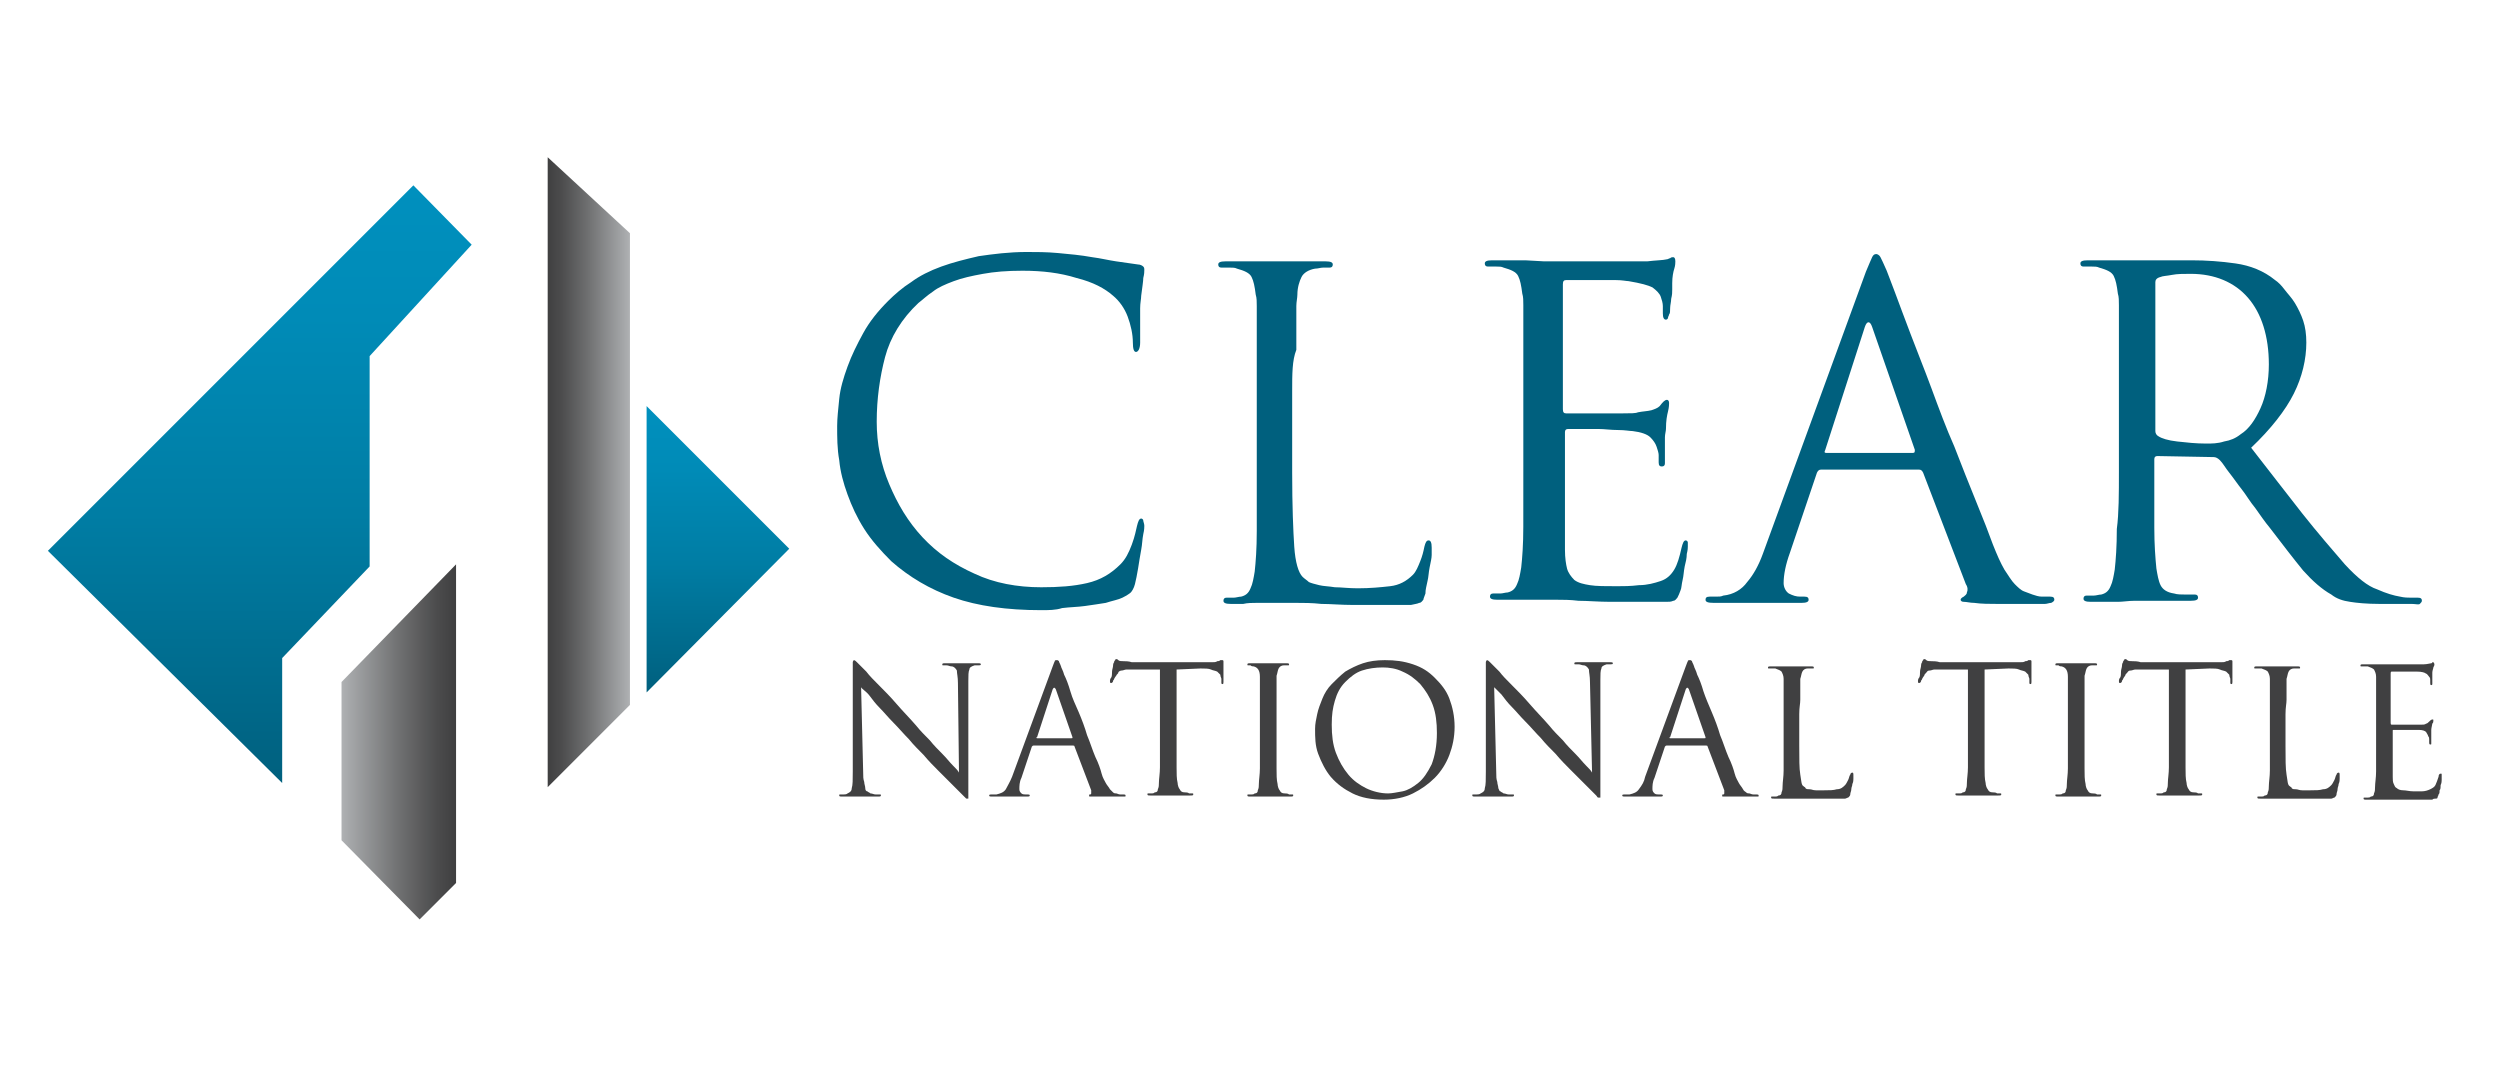 <?xml version="1.0" encoding="utf-8"?>
<!-- Generator: Adobe Illustrator 25.2.3, SVG Export Plug-In . SVG Version: 6.00 Build 0)  -->
<svg version="1.1" id="Layer_1" xmlns="http://www.w3.org/2000/svg" xmlns:xlink="http://www.w3.org/1999/xlink" x="0px" y="0px"
	 viewBox="0 0 240.1 103.4" style="enable-background:new 0 0 240.1 103.4;" xml:space="preserve">
<style type="text/css">
	.st0{fill:url(#SVGID_1_);}
	.st1{fill:url(#SVGID_2_);}
	.st2{fill:url(#SVGID_3_);}
	.st3{fill:url(#SVGID_4_);}
	.st4{enable-background:new    ;}
	.st5{fill:#404041;}
	.st6{fill:#00607E;}
</style>
<g id="Layer_1_1_">
	
		<linearGradient id="SVGID_1_" gradientUnits="userSpaceOnUse" x1="24.99" y1="88.2" x2="24.99" y2="30.75" gradientTransform="matrix(1 0 0 -1 0 106)">
		<stop  offset="0" style="stop-color:#0090BE"/>
		<stop  offset="0.22" style="stop-color:#008BB7"/>
		<stop  offset="0.55" style="stop-color:#007DA4"/>
		<stop  offset="0.92" style="stop-color:#006585"/>
		<stop  offset="1" style="stop-color:#00607E"/>
	</linearGradient>
	<polygon class="st0" points="39.7,17.8 45.3,23.5 35.5,34.2 35.5,54.4 27.1,63.2 27.1,75.2 4.6,52.9 	"/>
	
		<linearGradient id="SVGID_2_" gradientUnits="userSpaceOnUse" x1="68.935" y1="66.99" x2="68.935" y2="39.5" gradientTransform="matrix(1 0 0 -1 0 106)">
		<stop  offset="0" style="stop-color:#0090BE"/>
		<stop  offset="0.22" style="stop-color:#008BB7"/>
		<stop  offset="0.55" style="stop-color:#007DA4"/>
		<stop  offset="0.92" style="stop-color:#006585"/>
		<stop  offset="1" style="stop-color:#00607E"/>
	</linearGradient>
	<polygon class="st1" points="62.1,39 75.8,52.7 62.1,66.5 	"/>
	
		<linearGradient id="SVGID_3_" gradientUnits="userSpaceOnUse" x1="32.75" y1="34.765" x2="43.78" y2="34.765" gradientTransform="matrix(1 0 0 -1 0 106)">
		<stop  offset="0" style="stop-color:#B0B2B4"/>
		<stop  offset="6.000000e-02" style="stop-color:#A7A9AB"/>
		<stop  offset="0.5" style="stop-color:#707172"/>
		<stop  offset="0.82" style="stop-color:#4D4D4E"/>
		<stop  offset="0.99" style="stop-color:#404041"/>
	</linearGradient>
	<polygon class="st2" points="43.8,54.2 43.8,84.8 40.3,88.3 32.8,80.7 32.8,65.5 	"/>
	
		<linearGradient id="SVGID_4_" gradientUnits="userSpaceOnUse" x1="60.52" y1="60.62" x2="52.58" y2="60.62" gradientTransform="matrix(1 0 0 -1 0 106)">
		<stop  offset="0" style="stop-color:#B0B2B4"/>
		<stop  offset="6.000000e-02" style="stop-color:#A7A9AB"/>
		<stop  offset="0.5" style="stop-color:#707172"/>
		<stop  offset="0.82" style="stop-color:#4D4D4E"/>
		<stop  offset="0.99" style="stop-color:#404041"/>
	</linearGradient>
	<polygon class="st3" points="52.6,15.1 52.6,75.6 60.5,67.7 60.5,22.4 	"/>
	<g class="st4">
		<path class="st5" d="M82.7,66l0.2,8.2c0,0.4,0,0.6,0.1,0.9c0,0.2,0.1,0.4,0.1,0.6s0.1,0.3,0.2,0.3c0.1,0.1,0.2,0.1,0.3,0.2
			c0.2,0,0.3,0.1,0.5,0.1c0.2,0,0.3,0,0.4,0c0.1,0,0.1,0,0.1,0.1c0,0.1-0.1,0.1-0.3,0.1c-0.5,0-0.9,0-1.2,0c-0.3,0-0.5,0-0.6,0
			s-0.3,0-0.6,0c-0.3,0-0.7,0-1,0c-0.2,0-0.3,0-0.3-0.1c0-0.1,0-0.1,0.1-0.1c0.1,0,0.2,0,0.3,0c0.1,0,0.3,0,0.4-0.1
			c0.2-0.1,0.4-0.2,0.4-0.5c0.1-0.3,0.1-0.8,0.1-1.6l0-9.8c0-0.3,0-0.6,0-0.7s0.1-0.2,0.1-0.2c0.1,0,0.2,0.1,0.3,0.2
			c0.1,0.1,0.2,0.2,0.3,0.3c0.1,0.1,0.3,0.3,0.6,0.6c0.3,0.4,0.7,0.8,1.2,1.3c0.5,0.5,1.1,1.1,1.7,1.8c0.6,0.7,1.3,1.4,1.9,2.1
			c0.4,0.5,0.8,0.9,1.3,1.4c0.4,0.5,0.8,0.9,1.2,1.3c0.4,0.4,0.7,0.8,1,1.1c0.3,0.3,0.5,0.5,0.6,0.7L92,65.6c0-0.6-0.1-0.9-0.1-1.2
			c-0.1-0.2-0.3-0.4-0.5-0.4c-0.2,0-0.3-0.1-0.5-0.1c-0.2,0-0.3,0-0.3,0c-0.1,0-0.1,0-0.1-0.1c0-0.1,0.1-0.1,0.3-0.1
			c0.2,0,0.4,0,0.6,0s0.4,0,0.5,0c0.2,0,0.3,0,0.4,0c0.1,0,0.2,0,0.2,0c0.1,0,0.3,0,0.5,0c0.3,0,0.6,0,0.9,0c0.2,0,0.3,0,0.3,0.1
			c0,0.1-0.1,0.1-0.2,0.1c0,0-0.1,0-0.2,0c-0.1,0-0.1,0-0.2,0c-0.3,0.1-0.5,0.2-0.5,0.4c-0.1,0.2-0.1,0.6-0.1,1.1l0,10
			c0,0.3,0,0.5,0,0.7c0,0.2,0,0.3,0,0.4c0,0.1,0,0.1,0,0.2c0,0,0,0-0.1,0s-0.1,0-0.1,0s-0.1-0.1-0.2-0.2s-0.2-0.2-0.3-0.3
			c-0.1-0.1-0.3-0.3-0.6-0.6c0,0-0.2-0.2-0.5-0.5c-0.3-0.3-0.7-0.7-1.1-1.1c-0.4-0.4-0.9-0.9-1.4-1.5c-0.5-0.5-1-1-1.4-1.5
			c-0.5-0.5-1-1.1-1.5-1.6c-0.5-0.5-0.9-1-1.3-1.4c-0.4-0.4-0.7-0.8-1-1.2S82.8,66.2,82.7,66z"/>
	</g>
	<g class="st4">
		<path class="st5" d="M97.2,74.6l3.9-10.6c0.1-0.3,0.2-0.5,0.2-0.5c0-0.1,0.1-0.1,0.2-0.1c0.1,0,0.1,0,0.2,0.1
			c0,0.1,0.1,0.2,0.2,0.5c0,0.1,0.2,0.4,0.3,0.8c0.2,0.4,0.4,0.9,0.6,1.6s0.5,1.3,0.8,2c0.3,0.7,0.6,1.5,0.8,2.2
			c0.3,0.7,0.5,1.4,0.8,2.1c0.3,0.6,0.5,1.2,0.6,1.6c0.1,0.4,0.3,0.7,0.4,0.9c0.1,0.2,0.3,0.4,0.4,0.6c0.1,0.1,0.2,0.2,0.3,0.3
			s0.2,0.1,0.3,0.1c0.1,0,0.2,0.1,0.4,0.1c0.1,0,0.2,0,0.3,0c0.1,0,0.2,0,0.2,0.1c0,0.1,0,0.1-0.1,0.1c-0.1,0-0.1,0-0.2,0
			c-0.1,0-0.2,0-0.4,0s-0.4,0-0.6,0c-0.2,0-0.5,0-0.8,0c-0.3,0-0.6,0-0.9,0c-0.2,0-0.3,0-0.4,0c-0.1,0-0.1,0-0.1-0.1
			c0-0.1,0-0.1,0.1-0.1c0.1,0,0.1-0.1,0.1-0.1c0-0.1,0-0.2,0-0.3l-1.6-4.2c0-0.1-0.1-0.1-0.2-0.1h-3.7c-0.1,0-0.1,0-0.2,0.1l-1,3
			c-0.2,0.4-0.2,0.8-0.2,1.1c0,0.2,0.1,0.3,0.2,0.4c0.1,0.1,0.3,0.1,0.4,0.1h0.2c0.1,0,0.2,0,0.2,0.1c0,0.1-0.1,0.1-0.3,0.1
			c-0.1,0-0.2,0-0.4,0c-0.1,0-0.3,0-0.4,0c-0.1,0-0.2,0-0.3,0c-0.1,0-0.2,0-0.2,0s-0.1,0-0.3,0c-0.1,0-0.3,0-0.5,0
			c-0.2,0-0.4,0-0.6,0c-0.2,0-0.4,0-0.6,0c-0.2,0-0.3,0-0.3-0.1c0-0.1,0.1-0.1,0.2-0.1c0.1,0,0.1,0,0.2,0c0.1,0,0.2,0,0.3,0
			c0.4-0.1,0.7-0.2,0.9-0.5C96.8,75.4,97,75.1,97.2,74.6z M99.6,70.9h3.3c0.1,0,0.1,0,0.1-0.1l-1.6-4.6c-0.1-0.2-0.2-0.2-0.3,0
			l-1.5,4.6C99.5,70.8,99.5,70.9,99.6,70.9z"/>
	</g>
	<g class="st4">
		<path class="st5" d="M113,64.3v7.2c0,0.8,0,1.5,0,2.2c0,0.6,0,1.1,0.1,1.5c0,0.2,0.1,0.5,0.2,0.6c0.1,0.2,0.2,0.3,0.5,0.3
			c0.1,0,0.3,0,0.4,0.1c0.2,0,0.3,0,0.3,0c0.1,0,0.1,0,0.1,0.1c0,0.1-0.1,0.1-0.3,0.1c-0.2,0-0.5,0-0.7,0c-0.2,0-0.5,0-0.7,0
			c-0.2,0-0.4,0-0.5,0c-0.1,0-0.2,0-0.2,0c0,0-0.1,0-0.2,0c-0.1,0-0.3,0-0.5,0s-0.3,0-0.5,0c-0.2,0-0.3,0-0.5,0
			c-0.2,0-0.3,0-0.3-0.1c0-0.1,0-0.1,0.1-0.1c0.1,0,0.2,0,0.3,0c0.1,0,0.2,0,0.3-0.1c0.2,0,0.3-0.1,0.3-0.3c0.1-0.2,0.1-0.4,0.1-0.6
			c0-0.4,0.1-0.9,0.1-1.5c0-0.6,0-1.4,0-2.2v-7.2l-2.5,0c-0.3,0-0.5,0-0.7,0s-0.3,0.1-0.5,0.1c-0.1,0-0.3,0.1-0.3,0.2
			s-0.2,0.2-0.2,0.3c-0.1,0.1-0.2,0.3-0.2,0.3c0,0.1-0.1,0.1-0.1,0.2c0,0.1-0.1,0.2-0.2,0.2c-0.1,0-0.1-0.1-0.1-0.2
			c0,0,0-0.2,0.1-0.3s0.1-0.4,0.1-0.6c0-0.2,0.1-0.4,0.1-0.6c0-0.2,0.1-0.3,0.1-0.3c0-0.1,0-0.1,0.1-0.2c0-0.1,0.1-0.1,0.1-0.1
			c0.1,0,0.1,0,0.2,0.1c0.1,0.1,0.3,0.1,0.5,0.1c0.2,0,0.5,0,0.8,0.1c0.3,0,0.5,0,0.6,0h6.4c0.3,0,0.5,0,0.7,0c0.2,0,0.4,0,0.5-0.1
			c0.1,0,0.2,0,0.3-0.1c0.1,0,0.1,0,0.2,0c0,0,0.1,0,0.1,0.1c0,0,0,0.1,0,0.1c0,0.1,0,0.3,0,0.5c0,0.2,0,0.4,0,0.6
			c0,0.2,0,0.4,0,0.5c0,0.2,0,0.3,0,0.3c0,0.1,0,0.2-0.1,0.2c0,0-0.1,0-0.1-0.1s0-0.1,0-0.2l0-0.2c0-0.1-0.1-0.2-0.1-0.4
			c-0.1-0.1-0.2-0.2-0.3-0.3c-0.2-0.1-0.4-0.1-0.6-0.2s-0.6-0.1-1-0.1L113,64.3z"/>
	</g>
	<g class="st4">
		<path class="st5" d="M122.6,68.6v3c0,0.8,0,1.5,0,2.2c0,0.6,0,1.1,0.1,1.5c0,0.2,0.1,0.5,0.2,0.6c0.1,0.2,0.2,0.3,0.5,0.3
			c0.1,0,0.3,0,0.4,0.1c0.2,0,0.3,0,0.3,0c0.1,0,0.1,0,0.1,0.1c0,0.1-0.1,0.1-0.3,0.1c-0.2,0-0.5,0-0.7,0c-0.2,0-0.5,0-0.7,0
			c-0.2,0-0.4,0-0.5,0c-0.1,0-0.2,0-0.2,0s-0.1,0-0.2,0c-0.1,0-0.3,0-0.5,0c-0.2,0-0.3,0-0.5,0c-0.2,0-0.3,0-0.5,0
			c-0.2,0-0.3,0-0.3-0.1c0-0.1,0-0.1,0.1-0.1c0.1,0,0.2,0,0.3,0c0.1,0,0.2,0,0.3-0.1c0.2,0,0.3-0.1,0.3-0.3c0.1-0.2,0.1-0.4,0.1-0.6
			c0-0.4,0.1-0.9,0.1-1.5c0-0.6,0-1.4,0-2.2v-3c0-0.7,0-1.2,0-1.6s0-0.8,0-1s0-0.5,0-0.6c0-0.2,0-0.3,0-0.4c0-0.6-0.2-0.9-0.6-1
			c-0.1,0-0.2,0-0.3-0.1c-0.1,0-0.2,0-0.2,0c-0.1,0-0.1,0-0.1-0.1c0-0.1,0.1-0.1,0.3-0.1c0.1,0,0.3,0,0.5,0c0.2,0,0.4,0,0.5,0
			c0.2,0,0.3,0,0.5,0c0.1,0,0.2,0,0.2,0s0.1,0,0.2,0s0.3,0,0.5,0c0.2,0,0.3,0,0.5,0s0.3,0,0.5,0c0.2,0,0.3,0,0.3,0.1
			c0,0.1,0,0.1-0.1,0.1c-0.1,0-0.1,0-0.2,0c-0.1,0-0.1,0-0.2,0c-0.2,0-0.4,0.1-0.5,0.3c-0.1,0.2-0.1,0.4-0.2,0.7c0,0.1,0,0.3,0,0.4
			c0,0.2,0,0.4,0,0.6s0,0.6,0,1S122.6,67.9,122.6,68.6z"/>
	</g>
	<g class="st4">
		<path class="st5" d="M126.3,70c0-0.5,0.1-0.9,0.2-1.4c0.1-0.5,0.3-1,0.5-1.5s0.5-1,0.9-1.4c0.4-0.4,0.8-0.8,1.3-1.2
			c0.5-0.3,1.1-0.6,1.7-0.8c0.6-0.2,1.3-0.3,2.1-0.3c1,0,1.8,0.1,2.7,0.4s1.5,0.7,2.1,1.3c0.6,0.6,1.1,1.2,1.4,2s0.5,1.7,0.5,2.7
			c0,1-0.2,1.9-0.5,2.7c-0.3,0.8-0.8,1.6-1.4,2.2c-0.6,0.6-1.3,1.1-2.1,1.5c-0.8,0.4-1.8,0.6-2.8,0.6c-1.2,0-2.2-0.2-3-0.6
			c-0.8-0.4-1.5-0.9-2.1-1.6c-0.5-0.6-0.9-1.4-1.2-2.2S126.3,70.8,126.3,70z M127.9,69.6c0,1,0.1,1.9,0.4,2.7
			c0.3,0.8,0.7,1.5,1.2,2.1c0.5,0.6,1.1,1,1.7,1.3s1.4,0.5,2.1,0.5c0.4,0,0.8-0.1,1.4-0.2c0.5-0.1,1-0.4,1.5-0.8s0.9-1,1.3-1.8
			c0.3-0.8,0.5-1.8,0.5-3c0-1-0.1-1.9-0.4-2.7s-0.7-1.4-1.2-2c-0.5-0.5-1-0.9-1.7-1.2c-0.6-0.3-1.3-0.4-1.9-0.4
			c-0.7,0-1.4,0.1-2,0.3c-0.6,0.2-1.1,0.6-1.6,1.1s-0.8,1.1-1,1.8S127.9,68.6,127.9,69.6z"/>
	</g>
	<g class="st4">
		<path class="st5" d="M143.5,66l0.2,8.2c0,0.4,0,0.6,0.1,0.9c0,0.2,0.1,0.4,0.1,0.6c0.1,0.2,0.1,0.3,0.2,0.3
			c0.1,0.1,0.2,0.1,0.3,0.2c0.2,0,0.3,0.1,0.5,0.1c0.2,0,0.3,0,0.4,0c0.1,0,0.1,0,0.1,0.1c0,0.1-0.1,0.1-0.3,0.1c-0.5,0-0.9,0-1.2,0
			c-0.3,0-0.5,0-0.6,0c-0.1,0-0.3,0-0.6,0c-0.3,0-0.7,0-1,0c-0.2,0-0.3,0-0.3-0.1c0-0.1,0-0.1,0.1-0.1c0.1,0,0.2,0,0.3,0
			c0.1,0,0.3,0,0.4-0.1c0.2-0.1,0.4-0.2,0.4-0.5c0.1-0.3,0.1-0.8,0.1-1.6l0-9.8c0-0.3,0-0.6,0-0.7c0-0.1,0.1-0.2,0.1-0.2
			c0.1,0,0.2,0.1,0.3,0.2c0.1,0.1,0.2,0.2,0.3,0.3c0.1,0.1,0.3,0.3,0.6,0.6c0.3,0.4,0.7,0.8,1.2,1.3s1.1,1.1,1.7,1.8
			c0.6,0.7,1.3,1.4,1.9,2.1c0.4,0.5,0.8,0.9,1.3,1.4c0.4,0.5,0.8,0.9,1.2,1.3s0.7,0.8,1,1.1c0.3,0.3,0.5,0.5,0.6,0.7l-0.2-8.7
			c0-0.6-0.1-0.9-0.1-1.2c-0.1-0.2-0.3-0.4-0.5-0.4c-0.2,0-0.3-0.1-0.5-0.1c-0.2,0-0.3,0-0.3,0c-0.1,0-0.1,0-0.1-0.1
			c0-0.1,0.1-0.1,0.3-0.1c0.2,0,0.4,0,0.6,0s0.4,0,0.5,0c0.2,0,0.3,0,0.4,0s0.2,0,0.2,0c0.1,0,0.3,0,0.5,0c0.3,0,0.6,0,0.9,0
			c0.2,0,0.3,0,0.3,0.1c0,0.1-0.1,0.1-0.2,0.1c0,0-0.1,0-0.2,0c-0.1,0-0.1,0-0.2,0c-0.3,0.1-0.5,0.2-0.5,0.4
			c-0.1,0.2-0.1,0.6-0.1,1.1l0,10c0,0.3,0,0.5,0,0.7c0,0.2,0,0.3,0,0.4c0,0.1,0,0.1,0,0.2c0,0,0,0-0.1,0c0,0-0.1,0-0.1,0
			c-0.1,0-0.1-0.1-0.2-0.2s-0.2-0.2-0.3-0.3c-0.1-0.1-0.3-0.3-0.6-0.6c0,0-0.2-0.2-0.5-0.5c-0.3-0.3-0.7-0.7-1.1-1.1
			c-0.4-0.4-0.9-0.9-1.4-1.5c-0.5-0.5-1-1-1.4-1.5c-0.5-0.5-1-1.1-1.5-1.6s-0.9-1-1.3-1.4c-0.4-0.4-0.7-0.8-1-1.2
			C143.9,66.4,143.7,66.2,143.5,66z"/>
		<path class="st5" d="M158,74.6l3.9-10.6c0.1-0.3,0.2-0.5,0.2-0.5c0-0.1,0.1-0.1,0.2-0.1c0.1,0,0.1,0,0.2,0.1
			c0,0.1,0.1,0.2,0.2,0.5c0,0.1,0.2,0.4,0.3,0.8c0.2,0.4,0.4,0.9,0.6,1.6c0.2,0.6,0.5,1.3,0.8,2c0.3,0.7,0.6,1.5,0.8,2.2
			c0.3,0.7,0.5,1.4,0.8,2.1c0.3,0.6,0.5,1.2,0.6,1.6c0.1,0.4,0.3,0.7,0.4,0.9c0.1,0.2,0.3,0.4,0.4,0.6s0.2,0.2,0.3,0.3
			c0.1,0.1,0.2,0.1,0.3,0.1c0.1,0,0.2,0.1,0.4,0.1c0.1,0,0.2,0,0.3,0c0.1,0,0.2,0,0.2,0.1c0,0.1,0,0.1-0.1,0.1c-0.1,0-0.1,0-0.2,0
			c-0.1,0-0.2,0-0.4,0c-0.2,0-0.4,0-0.6,0c-0.2,0-0.5,0-0.8,0c-0.3,0-0.6,0-0.9,0c-0.2,0-0.3,0-0.4,0c-0.1,0-0.1,0-0.1-0.1
			c0-0.1,0-0.1,0.1-0.1c0.1,0,0.1-0.1,0.1-0.1c0-0.1,0-0.2,0-0.3l-1.6-4.2c0-0.1-0.1-0.1-0.2-0.1h-3.7c-0.1,0-0.1,0-0.2,0.1l-1,3
			c-0.2,0.4-0.2,0.8-0.2,1.1c0,0.2,0.1,0.3,0.2,0.4c0.1,0.1,0.3,0.1,0.4,0.1h0.2c0.1,0,0.2,0,0.2,0.1c0,0.1-0.1,0.1-0.3,0.1
			c-0.1,0-0.2,0-0.4,0c-0.1,0-0.3,0-0.4,0s-0.2,0-0.3,0c-0.1,0-0.2,0-0.2,0c0,0-0.1,0-0.3,0c-0.1,0-0.3,0-0.5,0s-0.4,0-0.6,0
			c-0.2,0-0.4,0-0.6,0c-0.2,0-0.3,0-0.3-0.1c0-0.1,0.1-0.1,0.2-0.1c0.1,0,0.1,0,0.2,0c0.1,0,0.2,0,0.3,0c0.4-0.1,0.7-0.2,0.9-0.5
			C157.7,75.4,157.9,75.1,158,74.6z M160.4,70.9h3.3c0.1,0,0.1,0,0.1-0.1l-1.6-4.6c-0.1-0.2-0.2-0.2-0.3,0l-1.5,4.6
			C160.3,70.8,160.3,70.9,160.4,70.9z"/>
		<path class="st5" d="M172.8,68.6v3c0,1.3,0,2.2,0.1,2.8s0.1,1,0.3,1.1c0.1,0.1,0.2,0.1,0.2,0.2c0.1,0.1,0.2,0.1,0.4,0.1
			c0.2,0,0.3,0.1,0.6,0.1c0.2,0,0.5,0,0.8,0c0.5,0,0.9,0,1.2-0.1c0.4,0,0.6-0.2,0.8-0.4c0.1-0.1,0.2-0.3,0.3-0.5
			c0.1-0.2,0.1-0.4,0.2-0.5c0-0.1,0.1-0.2,0.2-0.2c0.1,0,0.1,0.1,0.1,0.3c0,0,0,0.1,0,0.3c0,0.1,0,0.3-0.1,0.5
			c0,0.2-0.1,0.3-0.1,0.5c0,0.2-0.1,0.3-0.1,0.5c0,0.1-0.1,0.2-0.1,0.2s-0.1,0.1-0.1,0.1c-0.1,0-0.2,0.1-0.3,0.1c-0.1,0-0.3,0-0.5,0
			c-0.6,0-1.1,0-1.6,0c-0.5,0-0.9,0-1.2,0c-0.4,0-0.7,0-1,0c-0.3,0-0.5,0-0.8,0c0,0-0.1,0-0.2,0c-0.1,0-0.3,0-0.5,0
			c-0.2,0-0.3,0-0.5,0c-0.2,0-0.3,0-0.5,0c-0.2,0-0.3,0-0.3-0.1c0-0.1,0-0.1,0.1-0.1c0.1,0,0.2,0,0.3,0c0.1,0,0.2,0,0.3-0.1
			c0.2,0,0.3-0.1,0.3-0.3c0.1-0.2,0.1-0.4,0.1-0.6c0-0.4,0.1-0.9,0.1-1.5c0-0.6,0-1.4,0-2.2v-3c0-0.7,0-1.2,0-1.6s0-0.8,0-1
			s0-0.5,0-0.6c0-0.2,0-0.3,0-0.4c0-0.3-0.1-0.5-0.2-0.7c-0.1-0.1-0.3-0.2-0.6-0.3c-0.1,0-0.2,0-0.3,0c-0.1,0-0.2,0-0.3,0
			c-0.1,0-0.1,0-0.1-0.1c0-0.1,0.1-0.1,0.3-0.1c0.2,0,0.4,0,0.6,0c0.2,0,0.4,0,0.6,0c0.2,0,0.3,0,0.5,0s0.2,0,0.2,0c0,0,0.1,0,0.3,0
			c0.1,0,0.3,0,0.5,0c0.2,0,0.4,0,0.6,0s0.4,0,0.5,0c0.2,0,0.3,0,0.3,0.1c0,0.1,0,0.1-0.1,0.1c-0.1,0-0.1,0-0.2,0
			c-0.1,0-0.2,0-0.3,0c-0.2,0-0.4,0.1-0.5,0.3c-0.1,0.2-0.1,0.4-0.2,0.7c0,0.1,0,0.3,0,0.4c0,0.2,0,0.4,0,0.6s0,0.6,0,1
			S172.8,67.9,172.8,68.6z"/>
		<path class="st5" d="M190.6,64.3v7.2c0,0.8,0,1.5,0,2.2c0,0.6,0,1.1,0.1,1.5c0,0.2,0.1,0.5,0.2,0.6c0.1,0.2,0.2,0.3,0.5,0.3
			c0.1,0,0.3,0,0.4,0.1c0.2,0,0.3,0,0.3,0c0.1,0,0.1,0,0.1,0.1c0,0.1-0.1,0.1-0.3,0.1c-0.2,0-0.5,0-0.7,0c-0.2,0-0.5,0-0.7,0
			s-0.4,0-0.5,0c-0.1,0-0.2,0-0.2,0c0,0-0.1,0-0.2,0c-0.1,0-0.3,0-0.5,0s-0.3,0-0.5,0c-0.2,0-0.3,0-0.5,0c-0.2,0-0.3,0-0.3-0.1
			c0-0.1,0-0.1,0.1-0.1c0.1,0,0.2,0,0.3,0c0.1,0,0.2,0,0.3-0.1c0.2,0,0.3-0.1,0.3-0.3c0.1-0.2,0.1-0.4,0.1-0.6
			c0-0.4,0.1-0.9,0.1-1.5c0-0.6,0-1.4,0-2.2v-7.2l-2.5,0c-0.3,0-0.5,0-0.7,0s-0.3,0.1-0.5,0.1s-0.2,0.1-0.3,0.2
			c-0.1,0.1-0.2,0.2-0.2,0.3c-0.1,0.1-0.2,0.3-0.2,0.3c0,0.1-0.1,0.1-0.1,0.2c0,0.1-0.1,0.2-0.2,0.2c-0.1,0-0.1-0.1-0.1-0.2
			c0,0,0-0.2,0.1-0.3s0.1-0.4,0.1-0.6c0-0.2,0.1-0.4,0.1-0.6c0-0.2,0.1-0.3,0.1-0.3c0-0.1,0-0.1,0.1-0.2c0-0.1,0.1-0.1,0.1-0.1
			c0.1,0,0.1,0,0.2,0.1c0.1,0.1,0.3,0.1,0.5,0.1c0.2,0,0.5,0,0.8,0.1c0.3,0,0.5,0,0.6,0h6.4c0.3,0,0.5,0,0.7,0c0.2,0,0.4,0,0.5-0.1
			c0.1,0,0.2,0,0.3-0.1c0.1,0,0.1,0,0.2,0c0,0,0.1,0,0.1,0.1s0,0.1,0,0.1c0,0.1,0,0.3,0,0.5c0,0.2,0,0.4,0,0.6s0,0.4,0,0.5
			c0,0.2,0,0.3,0,0.3c0,0.1,0,0.2-0.1,0.2c0,0-0.1,0-0.1-0.1s0-0.1,0-0.2l0-0.2c0-0.1-0.1-0.2-0.1-0.4c-0.1-0.1-0.2-0.2-0.3-0.3
			c-0.2-0.1-0.4-0.1-0.6-0.2s-0.6-0.1-1-0.1L190.6,64.3z"/>
		<path class="st5" d="M200.2,68.6v3c0,0.8,0,1.5,0,2.2c0,0.6,0,1.1,0.1,1.5c0,0.2,0.1,0.5,0.2,0.6c0.1,0.2,0.2,0.3,0.5,0.3
			c0.1,0,0.3,0,0.4,0.1c0.2,0,0.3,0,0.3,0c0.1,0,0.1,0,0.1,0.1c0,0.1-0.1,0.1-0.3,0.1c-0.2,0-0.5,0-0.7,0c-0.2,0-0.5,0-0.7,0
			s-0.4,0-0.5,0c-0.1,0-0.2,0-0.2,0c0,0-0.1,0-0.2,0c-0.1,0-0.3,0-0.5,0c-0.2,0-0.3,0-0.5,0c-0.2,0-0.3,0-0.5,0
			c-0.2,0-0.3,0-0.3-0.1c0-0.1,0-0.1,0.1-0.1c0.1,0,0.2,0,0.3,0c0.1,0,0.2,0,0.3-0.1c0.2,0,0.3-0.1,0.3-0.3c0.1-0.2,0.1-0.4,0.1-0.6
			c0-0.4,0.1-0.9,0.1-1.5c0-0.6,0-1.4,0-2.2v-3c0-0.7,0-1.2,0-1.6s0-0.8,0-1s0-0.5,0-0.6c0-0.2,0-0.3,0-0.4c0-0.6-0.2-0.9-0.6-1
			c-0.1,0-0.2,0-0.3-0.1c-0.1,0-0.2,0-0.2,0c-0.1,0-0.1,0-0.1-0.1c0-0.1,0.1-0.1,0.3-0.1c0.1,0,0.3,0,0.5,0c0.2,0,0.4,0,0.5,0
			c0.2,0,0.3,0,0.5,0s0.2,0,0.2,0c0,0,0.1,0,0.2,0s0.3,0,0.5,0c0.2,0,0.3,0,0.5,0s0.3,0,0.5,0c0.2,0,0.3,0,0.3,0.1
			c0,0.1,0,0.1-0.1,0.1c-0.1,0-0.1,0-0.2,0c-0.1,0-0.1,0-0.2,0c-0.2,0-0.4,0.1-0.5,0.3c-0.1,0.2-0.1,0.4-0.2,0.7c0,0.1,0,0.3,0,0.4
			c0,0.2,0,0.4,0,0.6s0,0.6,0,1S200.2,67.9,200.2,68.6z"/>
		<path class="st5" d="M209.9,64.3v7.2c0,0.8,0,1.5,0,2.2c0,0.6,0,1.1,0.1,1.5c0,0.2,0.1,0.5,0.2,0.6c0.1,0.2,0.2,0.3,0.5,0.3
			c0.1,0,0.3,0,0.4,0.1c0.2,0,0.3,0,0.3,0c0.1,0,0.1,0,0.1,0.1c0,0.1-0.1,0.1-0.3,0.1c-0.2,0-0.5,0-0.7,0c-0.2,0-0.5,0-0.7,0
			s-0.4,0-0.5,0c-0.1,0-0.2,0-0.2,0c0,0-0.1,0-0.2,0c-0.1,0-0.3,0-0.5,0s-0.3,0-0.5,0c-0.2,0-0.3,0-0.5,0c-0.2,0-0.3,0-0.3-0.1
			c0-0.1,0-0.1,0.1-0.1c0.1,0,0.2,0,0.3,0c0.1,0,0.2,0,0.3-0.1c0.2,0,0.3-0.1,0.3-0.3c0.1-0.2,0.1-0.4,0.1-0.6
			c0-0.4,0.1-0.9,0.1-1.5c0-0.6,0-1.4,0-2.2v-7.2l-2.5,0c-0.3,0-0.5,0-0.7,0s-0.3,0.1-0.5,0.1s-0.2,0.1-0.3,0.2
			c-0.1,0.1-0.2,0.2-0.2,0.3c-0.1,0.1-0.2,0.3-0.2,0.3c0,0.1-0.1,0.1-0.1,0.2c0,0.1-0.1,0.2-0.2,0.2c-0.1,0-0.1-0.1-0.1-0.2
			c0,0,0-0.2,0.1-0.3s0.1-0.4,0.1-0.6c0-0.2,0.1-0.4,0.1-0.6c0-0.2,0.1-0.3,0.1-0.3c0-0.1,0-0.1,0.1-0.2c0-0.1,0.1-0.1,0.1-0.1
			c0.1,0,0.1,0,0.2,0.1c0.1,0.1,0.3,0.1,0.5,0.1c0.2,0,0.5,0,0.8,0.1c0.3,0,0.5,0,0.6,0h6.4c0.3,0,0.5,0,0.7,0c0.2,0,0.4,0,0.5-0.1
			c0.1,0,0.2,0,0.3-0.1c0.1,0,0.1,0,0.2,0c0,0,0.1,0,0.1,0.1s0,0.1,0,0.1c0,0.1,0,0.3,0,0.5c0,0.2,0,0.4,0,0.6s0,0.4,0,0.5
			c0,0.2,0,0.3,0,0.3c0,0.1,0,0.2-0.1,0.2c0,0-0.1,0-0.1-0.1s0-0.1,0-0.2l0-0.2c0-0.1-0.1-0.2-0.1-0.4c-0.1-0.1-0.2-0.2-0.3-0.3
			c-0.2-0.1-0.4-0.1-0.6-0.2s-0.6-0.1-1-0.1L209.9,64.3z"/>
		<path class="st5" d="M219.5,68.6v3c0,1.3,0,2.2,0.1,2.8s0.1,1,0.3,1.1c0.1,0.1,0.2,0.1,0.2,0.2c0.1,0.1,0.2,0.1,0.4,0.1
			c0.2,0,0.3,0.1,0.6,0.1c0.2,0,0.5,0,0.8,0c0.5,0,0.9,0,1.2-0.1c0.4,0,0.6-0.2,0.8-0.4c0.1-0.1,0.2-0.3,0.3-0.5
			c0.1-0.2,0.1-0.4,0.2-0.5c0-0.1,0.1-0.2,0.2-0.2c0.1,0,0.1,0.1,0.1,0.3c0,0,0,0.1,0,0.3c0,0.1,0,0.3-0.1,0.5
			c0,0.2-0.1,0.3-0.1,0.5c0,0.2-0.1,0.3-0.1,0.5c0,0.1-0.1,0.2-0.1,0.2s-0.1,0.1-0.1,0.1c-0.1,0-0.2,0.1-0.3,0.1c-0.1,0-0.3,0-0.5,0
			c-0.6,0-1.1,0-1.6,0c-0.5,0-0.9,0-1.2,0c-0.4,0-0.7,0-1,0c-0.3,0-0.5,0-0.8,0c0,0-0.1,0-0.2,0c-0.1,0-0.3,0-0.5,0
			c-0.2,0-0.3,0-0.5,0c-0.2,0-0.3,0-0.5,0c-0.2,0-0.3,0-0.3-0.1c0-0.1,0-0.1,0.1-0.1c0.1,0,0.2,0,0.3,0c0.1,0,0.2,0,0.3-0.1
			c0.2,0,0.3-0.1,0.3-0.3c0.1-0.2,0.1-0.4,0.1-0.6c0-0.4,0.1-0.9,0.1-1.5c0-0.6,0-1.4,0-2.2v-3c0-0.7,0-1.2,0-1.6s0-0.8,0-1
			s0-0.5,0-0.6c0-0.2,0-0.3,0-0.4c0-0.3-0.1-0.5-0.2-0.7c-0.1-0.1-0.3-0.2-0.6-0.3c-0.1,0-0.2,0-0.3,0c-0.1,0-0.2,0-0.3,0
			c-0.1,0-0.1,0-0.1-0.1c0-0.1,0.1-0.1,0.3-0.1c0.2,0,0.4,0,0.6,0c0.2,0,0.4,0,0.6,0c0.2,0,0.3,0,0.5,0s0.2,0,0.2,0c0,0,0.1,0,0.3,0
			c0.1,0,0.3,0,0.5,0c0.2,0,0.4,0,0.6,0s0.4,0,0.5,0c0.2,0,0.3,0,0.3,0.1c0,0.1,0,0.1-0.1,0.1c-0.1,0-0.1,0-0.2,0
			c-0.1,0-0.2,0-0.3,0c-0.2,0-0.4,0.1-0.5,0.3c-0.1,0.2-0.1,0.4-0.2,0.7c0,0.1,0,0.3,0,0.4c0,0.2,0,0.4,0,0.6s0,0.6,0,1
			S219.5,67.9,219.5,68.6z"/>
		<path class="st5" d="M228.2,71.6v-3c0-0.7,0-1.2,0-1.6s0-0.8,0-1s0-0.5,0-0.6c0-0.2,0-0.3,0-0.4c0-0.3-0.1-0.5-0.2-0.7
			c-0.1-0.1-0.3-0.2-0.6-0.3c-0.1,0-0.2,0-0.3,0c-0.1,0-0.2,0-0.3,0c-0.1,0-0.1,0-0.1-0.1c0-0.1,0.1-0.1,0.3-0.1c0.2,0,0.4,0,0.6,0
			c0.2,0,0.4,0,0.6,0l0.7,0c0,0,0.2,0,0.6,0s0.8,0,1.2,0c0.5,0,0.9,0,1.3,0s0.7,0,0.8,0c0.3,0,0.6-0.1,0.7-0.1c0,0,0.1,0,0.1-0.1
			c0,0,0.1,0,0.1,0c0,0,0.1,0.1,0.1,0.2c0,0.1,0,0.1-0.1,0.3c0,0.1-0.1,0.3-0.1,0.5c0,0,0,0.1,0,0.2c0,0.1,0,0.2,0,0.3
			c0,0.1,0,0.2,0,0.3s0,0.2,0,0.2c0,0,0,0.1,0,0.1c0,0,0,0.1-0.1,0.1c-0.1,0-0.1-0.1-0.1-0.2c0-0.1,0-0.1,0-0.3c0-0.1,0-0.2-0.1-0.3
			c-0.1-0.1-0.2-0.3-0.3-0.3c-0.1-0.1-0.4-0.2-0.9-0.2c-0.1,0-0.2,0-0.5,0c-0.2,0-0.5,0-0.8,0s-0.5,0-0.7,0c-0.2,0-0.4,0-0.4,0
			c-0.1,0-0.1,0.1-0.1,0.2v4.7c0,0.1,0,0.2,0.1,0.2c0.1,0,0.2,0,0.5,0s0.5,0,0.8,0s0.6,0,0.9,0c0.3,0,0.5,0,0.6,0
			c0.2,0,0.4,0,0.5-0.1c0.1,0,0.2-0.1,0.3-0.2c0.1-0.1,0.2-0.2,0.3-0.2c0.1,0,0.1,0,0.1,0.1c0,0.1,0,0.2-0.1,0.3
			c0,0.1-0.1,0.4-0.1,0.6c0,0.1,0,0.2,0,0.3c0,0.1,0,0.2,0,0.3c0,0.1,0,0.2,0,0.3s0,0.1,0,0.2c0,0.1,0,0.1,0,0.2
			c0,0.1,0,0.1-0.1,0.1c-0.1,0-0.1-0.1-0.1-0.2c0-0.1,0-0.2,0-0.3c0-0.1,0-0.2-0.1-0.3c0-0.1-0.1-0.2-0.2-0.4
			c-0.1-0.1-0.3-0.2-0.7-0.2c-0.1,0-0.3,0-0.5,0c-0.2,0-0.5,0-0.8,0s-0.5,0-0.7,0c-0.2,0-0.4,0-0.4,0c-0.1,0-0.1,0-0.1,0.1v1.5
			c0,0.1,0,0.4,0,0.6s0,0.6,0,0.9c0,0.3,0,0.6,0,0.9s0,0.4,0,0.5c0,0.3,0,0.5,0.1,0.7c0.1,0.2,0.1,0.3,0.3,0.4
			c0.1,0.1,0.3,0.2,0.6,0.2s0.6,0.1,1,0.1c0.2,0,0.5,0,0.8,0c0.3,0,0.6-0.1,0.8-0.2c0.2-0.1,0.4-0.2,0.5-0.4s0.2-0.5,0.3-0.8
			c0-0.2,0.1-0.3,0.2-0.3c0.1,0,0.1,0,0.1,0.1c0,0.1,0,0.1,0,0.2c0,0,0,0.1,0,0.3c0,0.1,0,0.3-0.1,0.5c0,0.2,0,0.4-0.1,0.5
			c0,0.2,0,0.3-0.1,0.4c0,0.1-0.1,0.2-0.1,0.3c0,0.1-0.1,0.1-0.2,0.1c-0.1,0-0.2,0-0.3,0.1c-0.1,0-0.2,0-0.4,0c-0.6,0-1.2,0-1.7,0
			c-0.5,0-0.9,0-1.2,0c-0.3,0-0.6,0-0.8,0c-0.2,0-0.4,0-0.5,0c0,0-0.1,0-0.2,0s-0.3,0-0.5,0c-0.2,0-0.3,0-0.5,0c-0.2,0-0.3,0-0.5,0
			c-0.2,0-0.3,0-0.3-0.1c0-0.1,0-0.1,0.1-0.1c0.1,0,0.2,0,0.3,0c0.1,0,0.2,0,0.3-0.1c0.2,0,0.3-0.1,0.3-0.3c0.1-0.2,0.1-0.4,0.1-0.6
			c0-0.4,0.1-0.9,0.1-1.5C228.2,73.1,228.2,72.4,228.2,71.6z"/>
	</g>
	<g class="st4">
		<path class="st6" d="M100,58.6c-3.3,0-6.1-0.4-8.4-1.2c-2.3-0.8-4.3-2-6-3.5c-1-1-1.9-2-2.6-3.1c-0.7-1.1-1.2-2.2-1.6-3.3
			c-0.4-1.1-0.7-2.2-0.8-3.3c-0.2-1.1-0.2-2.2-0.2-3.3c0-0.7,0.1-1.6,0.2-2.6c0.1-1,0.4-2,0.8-3.1c0.4-1.1,0.9-2.1,1.5-3.2
			c0.6-1.1,1.4-2.1,2.4-3.1c0.6-0.6,1.4-1.3,2.2-1.8c0.8-0.6,1.8-1.1,2.9-1.5c1.1-0.4,2.3-0.7,3.6-1c1.4-0.2,2.9-0.4,4.6-0.4
			c0.9,0,1.9,0,3,0.1c1.1,0.1,2.2,0.2,3.3,0.4c0.8,0.1,1.6,0.3,2.3,0.4c0.7,0.1,1.4,0.2,2.1,0.3c0.2,0,0.4,0.1,0.5,0.2
			c0.1,0.1,0.1,0.2,0.1,0.3c0,0.2,0,0.4-0.1,0.8c0,0.3-0.1,0.9-0.2,1.7c0,0.3-0.1,0.7-0.1,1.2c0,0.5,0,0.9,0,1.3s0,0.8,0,1.2
			c0,0.3,0,0.6,0,0.8c0,0.6-0.2,0.9-0.4,0.9c-0.2,0-0.3-0.3-0.3-0.9c0-0.8-0.2-1.7-0.5-2.5c-0.3-0.8-0.8-1.5-1.4-2
			c-0.8-0.7-1.9-1.3-3.5-1.7c-1.6-0.5-3.3-0.7-5.2-0.7c-1.5,0-2.7,0.1-3.8,0.3c-1.1,0.2-2,0.4-2.8,0.7c-0.8,0.3-1.5,0.6-2,1
			c-0.6,0.4-1,0.8-1.4,1.1c-1.6,1.5-2.7,3.3-3.2,5.2c-0.5,1.9-0.8,4-0.8,6.2c0,2.1,0.4,4.1,1.2,6c0.8,1.9,1.8,3.6,3.2,5.1
			c1.4,1.5,3,2.6,5,3.5c1.9,0.9,4.1,1.3,6.4,1.3c1.7,0,3.1-0.1,4.4-0.4c1.3-0.3,2.3-0.9,3.2-1.8c0.5-0.5,0.8-1.1,1.1-1.9
			c0.3-0.8,0.4-1.4,0.5-1.8c0.1-0.4,0.2-0.7,0.4-0.7c0.1,0,0.2,0.1,0.2,0.2c0,0.1,0.1,0.3,0.1,0.5c0,0.1,0,0.4-0.1,0.8
			c-0.1,0.5-0.1,1-0.2,1.5s-0.2,1.2-0.3,1.8c-0.1,0.6-0.2,1.1-0.3,1.5c-0.1,0.4-0.3,0.7-0.4,0.8c-0.1,0.1-0.4,0.3-0.8,0.5
			c-0.4,0.2-1,0.3-1.6,0.5c-0.6,0.1-1.3,0.2-2,0.3c-0.7,0.1-1.4,0.1-2.2,0.2C101.4,58.6,100.7,58.6,100,58.6z"/>
		<path class="st6" d="M124.1,37.6v7.8c0,3.2,0.1,5.6,0.2,7.1c0.1,1.5,0.4,2.5,0.8,2.9c0.2,0.2,0.4,0.3,0.6,0.5
			c0.2,0.1,0.6,0.2,1,0.3c0.4,0.1,0.9,0.1,1.5,0.2c0.6,0,1.3,0.1,2.2,0.1c1.2,0,2.2-0.1,3.1-0.2c0.9-0.1,1.6-0.5,2.2-1.1
			c0.3-0.3,0.5-0.8,0.7-1.3c0.2-0.5,0.3-0.9,0.4-1.4c0.1-0.4,0.2-0.6,0.4-0.6c0.2,0,0.3,0.2,0.3,0.7c0,0.1,0,0.3,0,0.7
			c0,0.3-0.1,0.7-0.2,1.2s-0.1,0.9-0.2,1.3c-0.1,0.5-0.2,0.8-0.2,1.2c-0.1,0.3-0.2,0.5-0.2,0.6c-0.1,0.1-0.2,0.3-0.4,0.3
			c-0.2,0.1-0.4,0.1-0.8,0.2c-0.3,0-0.8,0-1.4,0c-1.6,0-2.9,0-4.1,0c-1.2,0-2.2-0.1-3.1-0.1c-0.9-0.1-1.7-0.1-2.4-0.1s-1.4,0-2,0
			c-0.1,0-0.3,0-0.6,0c-0.3,0-0.7,0-1.2,0c-0.4,0-0.9,0-1.3,0.1c-0.5,0-0.8,0-1.2,0c-0.5,0-0.7-0.1-0.7-0.3c0-0.2,0.1-0.3,0.3-0.3
			c0.2,0,0.4,0,0.7,0c0.2,0,0.5-0.1,0.7-0.1c0.4-0.1,0.7-0.3,0.9-0.8c0.2-0.4,0.3-1,0.4-1.6c0.1-0.9,0.2-2.2,0.2-3.9
			c0-1.6,0-3.5,0-5.6v-7.7c0-1.7,0-3.1,0-4.1c0-1.1,0-1.9,0-2.6c0-0.7,0-1.2,0-1.6c0-0.4,0-0.8-0.1-1.1c-0.1-0.8-0.2-1.3-0.4-1.7
			c-0.2-0.4-0.7-0.6-1.4-0.8c-0.2-0.1-0.4-0.1-0.7-0.1c-0.3,0-0.6,0-0.8,0c-0.2,0-0.3-0.1-0.3-0.3c0-0.2,0.2-0.3,0.7-0.3
			c0.5,0,1,0,1.6,0c0.6,0,1.1,0,1.5,0s0.9,0,1.2,0c0.3,0,0.5,0,0.6,0s0.3,0,0.7,0c0.4,0,0.8,0,1.3,0c0.5,0,1,0,1.5,0
			c0.5,0,0.9,0,1.2,0c0.5,0,0.7,0.1,0.7,0.3c0,0.2-0.1,0.3-0.3,0.3c-0.1,0-0.4,0-0.6,0c-0.3,0-0.5,0.1-0.8,0.1
			c-0.6,0.1-1.1,0.4-1.3,0.8c-0.2,0.4-0.4,1-0.4,1.7c0,0.3-0.1,0.7-0.1,1.1s0,0.9,0,1.6c0,0.7,0,1.5,0,2.6
			C124.1,34.6,124.1,35.9,124.1,37.6z"/>
		<path class="st6" d="M146.3,45.3v-7.7c0-1.7,0-3.1,0-4.1c0-1.1,0-1.9,0-2.6c0-0.7,0-1.2,0-1.6c0-0.4,0-0.8-0.1-1.1
			c-0.1-0.8-0.2-1.3-0.4-1.7c-0.2-0.4-0.7-0.6-1.4-0.8c-0.2-0.1-0.4-0.1-0.7-0.1s-0.6,0-0.8,0c-0.2,0-0.3-0.1-0.3-0.3
			c0-0.2,0.2-0.3,0.7-0.3c0.5,0,1,0,1.6,0c0.6,0,1.1,0,1.6,0l1.8,0.1c0.1,0,0.6,0,1.5,0c0.9,0,2,0,3.2,0s2.3,0,3.3,0
			c1,0,1.7,0,1.9,0c0.8-0.1,1.5-0.1,1.9-0.2c0.1,0,0.2-0.1,0.3-0.1c0.1-0.1,0.2-0.1,0.3-0.1c0.1,0,0.2,0.1,0.2,0.4
			c0,0.1,0,0.4-0.1,0.7c-0.1,0.3-0.2,0.8-0.2,1.4c0,0.1,0,0.3,0,0.6c0,0.3,0,0.5-0.1,0.9c0,0.3-0.1,0.6-0.1,0.9c0,0.3,0,0.5-0.1,0.6
			c0,0.1-0.1,0.2-0.1,0.3c0,0.1-0.1,0.2-0.2,0.2c-0.2,0-0.3-0.2-0.3-0.6c0-0.1,0-0.4,0-0.7s-0.1-0.6-0.2-0.9
			c-0.1-0.3-0.4-0.6-0.8-0.9c-0.4-0.2-1.1-0.4-2.3-0.6c-0.2,0-0.6-0.1-1.2-0.1c-0.6,0-1.3,0-1.9,0c-0.7,0-1.3,0-1.9,0s-0.9,0-1,0
			c-0.2,0-0.3,0.1-0.3,0.4v12c0,0.3,0.1,0.4,0.3,0.4c0.1,0,0.5,0,1.2,0c0.6,0,1.3,0,2.1,0s1.5,0,2.2,0c0.7,0,1.2,0,1.4-0.1
			c0.5-0.1,0.9-0.1,1.3-0.2c0.3-0.1,0.6-0.2,0.8-0.4c0.3-0.4,0.5-0.6,0.7-0.6c0.1,0,0.2,0.1,0.2,0.3c0,0.1,0,0.4-0.1,0.8
			c-0.1,0.4-0.2,0.9-0.2,1.7c0,0.2-0.1,0.5-0.1,0.8c0,0.3,0,0.6,0,0.8c0,0.3,0,0.5,0,0.7c0,0.2,0,0.4,0,0.5c0,0.2,0,0.4,0,0.5
			c0,0.2-0.1,0.3-0.3,0.3c-0.2,0-0.3-0.1-0.3-0.4c0-0.2,0-0.5,0-0.7c0-0.2-0.1-0.5-0.2-0.8c-0.1-0.3-0.3-0.6-0.6-0.9
			c-0.3-0.3-0.9-0.5-1.7-0.6c-0.3,0-0.7-0.1-1.4-0.1s-1.3-0.1-1.9-0.1c-0.7,0-1.3,0-1.8,0s-0.9,0-1.1,0c-0.2,0-0.3,0.1-0.3,0.3v3.8
			c0,0.4,0,0.9,0,1.7c0,0.7,0,1.5,0,2.3s0,1.5,0,2.2c0,0.7,0,1.1,0,1.3c0,0.8,0.1,1.4,0.2,1.8s0.4,0.8,0.7,1.1
			c0.4,0.3,0.9,0.4,1.5,0.5c0.6,0.1,1.5,0.1,2.6,0.1c0.6,0,1.3,0,2.1-0.1c0.8,0,1.5-0.2,2.1-0.4c0.6-0.2,1-0.6,1.3-1.1
			c0.3-0.5,0.5-1.2,0.7-2.1c0.1-0.4,0.2-0.7,0.4-0.7c0.1,0,0.2,0.1,0.2,0.2s0,0.3,0,0.4c0,0.1,0,0.3-0.1,0.7c0,0.4-0.1,0.8-0.2,1.2
			c-0.1,0.5-0.1,0.9-0.2,1.3c-0.1,0.4-0.1,0.8-0.2,1c-0.1,0.3-0.2,0.5-0.3,0.7c-0.1,0.1-0.2,0.3-0.4,0.3c-0.2,0.1-0.4,0.1-0.7,0.1
			c-0.3,0-0.6,0-1,0c-1.7,0-3.1,0-4.3,0c-1.2,0-2.2-0.1-3.1-0.1c-0.8-0.1-1.5-0.1-2.1-0.1s-1,0-1.3,0c-0.1,0-0.2,0-0.6,0
			s-0.7,0-1.2,0c-0.4,0-0.9,0-1.4,0c-0.5,0-0.9,0-1.2,0c-0.5,0-0.7-0.1-0.7-0.3c0-0.2,0.1-0.3,0.3-0.3c0.2,0,0.4,0,0.7,0
			c0.2,0,0.5-0.1,0.7-0.1c0.4-0.1,0.7-0.3,0.9-0.8c0.2-0.4,0.3-1,0.4-1.6c0.1-0.9,0.2-2.2,0.2-3.9C146.3,49.3,146.3,47.4,146.3,45.3
			z"/>
		<path class="st6" d="M169.3,53.2l9.9-27.1c0.3-0.7,0.5-1.2,0.6-1.4c0.1-0.2,0.2-0.3,0.4-0.3c0.1,0,0.3,0.1,0.4,0.3
			c0.1,0.2,0.3,0.6,0.6,1.3c0.1,0.3,0.4,1,0.8,2.1c0.4,1.1,0.9,2.4,1.5,4c0.6,1.6,1.3,3.3,2,5.2s1.4,3.8,2.2,5.6
			c0.7,1.8,1.4,3.6,2.1,5.3c0.7,1.7,1.2,3,1.6,4.1c0.4,1,0.7,1.7,1.1,2.4c0.4,0.6,0.7,1.1,1,1.4c0.3,0.3,0.6,0.6,0.9,0.7
			c0.3,0.1,0.5,0.2,0.8,0.3c0.3,0.1,0.6,0.2,0.9,0.2c0.3,0,0.6,0,0.8,0c0.3,0,0.4,0.1,0.4,0.3c0,0.1-0.1,0.2-0.3,0.3
			c-0.2,0-0.4,0.1-0.6,0.1c-0.2,0-0.5,0-0.9,0c-0.5,0-1,0-1.6,0c-0.6,0-1.3,0-2.1,0c-0.7,0-1.5,0-2.2-0.1c-0.4,0-0.7-0.1-1-0.1
			c-0.2,0-0.3-0.1-0.3-0.2s0.1-0.2,0.3-0.3c0.1-0.1,0.3-0.2,0.3-0.4c0.1-0.2,0.1-0.5-0.1-0.8l-4.1-10.7c-0.1-0.2-0.2-0.3-0.4-0.3
			h-9.4c-0.2,0-0.3,0.1-0.4,0.3l-2.6,7.7c-0.4,1.1-0.6,2.1-0.6,2.9c0,0.4,0.2,0.8,0.5,1c0.4,0.2,0.7,0.3,1.1,0.3h0.4
			c0.3,0,0.4,0.1,0.4,0.3c0,0.2-0.2,0.3-0.7,0.3c-0.3,0-0.6,0-0.9,0c-0.3,0-0.7,0-1,0c-0.3,0-0.6,0-0.9,0s-0.5,0-0.6,0s-0.3,0-0.7,0
			c-0.3,0-0.7,0-1.2,0c-0.5,0-1,0-1.5,0c-0.5,0-1,0-1.6,0c-0.6,0-0.8-0.1-0.8-0.3c0-0.2,0.1-0.3,0.4-0.3c0.1,0,0.3,0,0.6,0
			s0.5,0,0.7-0.1c1-0.1,1.8-0.6,2.3-1.3C168.4,55.2,168.9,54.3,169.3,53.2z M175.4,43.5h8.3c0.2,0,0.2-0.1,0.2-0.3l-4.1-11.8
			c-0.2-0.6-0.5-0.6-0.7,0l-3.8,11.8C175.2,43.4,175.2,43.5,175.4,43.5z"/>
		<path class="st6" d="M203.5,45.3v-7.7c0-1.7,0-3.1,0-4.1c0-1.1,0-1.9,0-2.6c0-0.7,0-1.2,0-1.6c0-0.4,0-0.8-0.1-1.1
			c-0.1-0.8-0.2-1.3-0.4-1.7c-0.2-0.4-0.7-0.6-1.4-0.8c-0.2-0.1-0.4-0.1-0.7-0.1s-0.6,0-0.8,0c-0.2,0-0.3-0.1-0.3-0.3
			c0-0.2,0.2-0.3,0.7-0.3c0.5,0,1,0,1.6,0c0.6,0,1.1,0,1.5,0c0.5,0,0.9,0,1.2,0c0.3,0,0.5,0,0.6,0c0.1,0,0.4,0,0.8,0
			c0.4,0,0.9,0,1.4,0c0.5,0,1.1,0,1.6,0c0.5,0,1,0,1.3,0c1.4,0,2.8,0.1,4.2,0.3c1.4,0.2,2.7,0.7,3.8,1.6c0.3,0.2,0.6,0.5,0.9,0.9
			c0.3,0.4,0.7,0.8,1,1.3c0.3,0.5,0.6,1.1,0.8,1.7c0.2,0.6,0.3,1.3,0.3,2.1c0,1.6-0.4,3.3-1.2,4.9c-0.8,1.6-2.2,3.4-4.1,5.2
			c1.8,2.3,3.4,4.4,4.9,6.3c1.5,1.9,2.9,3.5,4.1,4.9c1.2,1.3,2.2,2.1,3.1,2.4c0.9,0.4,1.6,0.6,2.2,0.7c0.4,0.1,0.8,0.1,1,0.1
			c0.3,0,0.5,0,0.7,0c0.3,0,0.4,0.1,0.4,0.3c0,0.1-0.1,0.2-0.2,0.3S232,58,231.6,58h-3.1c-1.2,0-2.2-0.1-2.8-0.2
			c-0.7-0.1-1.3-0.3-1.8-0.7c-0.9-0.5-1.8-1.3-2.7-2.3c-0.9-1.1-1.9-2.4-3.2-4.1c-0.5-0.6-0.9-1.2-1.4-1.9c-0.5-0.6-0.9-1.3-1.3-1.8
			s-0.8-1.1-1.2-1.6c-0.4-0.5-0.6-0.9-0.9-1.2c-0.2-0.2-0.4-0.3-0.6-0.3l-5.4-0.1c-0.2,0-0.3,0.1-0.3,0.3v1c0,2.1,0,4,0,5.6
			c0,1.6,0.1,2.9,0.2,3.9c0.1,0.6,0.2,1.2,0.4,1.6c0.2,0.4,0.6,0.7,1.3,0.8c0.3,0.1,0.7,0.1,1.1,0.1c0.4,0,0.7,0,0.9,0
			c0.2,0,0.3,0.1,0.3,0.3c0,0.2-0.2,0.3-0.7,0.3c-0.6,0-1.2,0-1.8,0c-0.6,0-1.2,0-1.7,0c-0.5,0-0.9,0-1.3,0c-0.3,0-0.5,0-0.6,0
			c-0.6,0-1.1,0.1-1.6,0.1s-0.9,0-1.4,0c-0.5,0-0.9,0-1.2,0c-0.5,0-0.7-0.1-0.7-0.3c0-0.2,0.1-0.3,0.3-0.3c0.2,0,0.4,0,0.7,0
			c0.2,0,0.5-0.1,0.7-0.1c0.4-0.1,0.7-0.3,0.9-0.8c0.2-0.4,0.3-1,0.4-1.6c0.1-0.9,0.2-2.2,0.2-3.9C203.5,49.3,203.5,47.4,203.5,45.3
			z M207,27.1v14.3c0,0.2,0.1,0.4,0.3,0.5c0.3,0.2,0.9,0.4,1.8,0.5c0.9,0.1,1.8,0.2,2.8,0.2c0.5,0,1.1,0,1.7-0.2
			c0.6-0.1,1.1-0.3,1.6-0.7c0.8-0.5,1.4-1.4,1.9-2.5c0.5-1.1,0.8-2.6,0.8-4.2c0-2.7-0.7-4.9-2-6.4c-1.3-1.5-3.2-2.3-5.5-2.3
			c-0.7,0-1.3,0-1.8,0.1c-0.5,0.1-0.9,0.1-1.1,0.2C207.1,26.7,207,26.9,207,27.1z"/>
	</g>
</g>
</svg>
